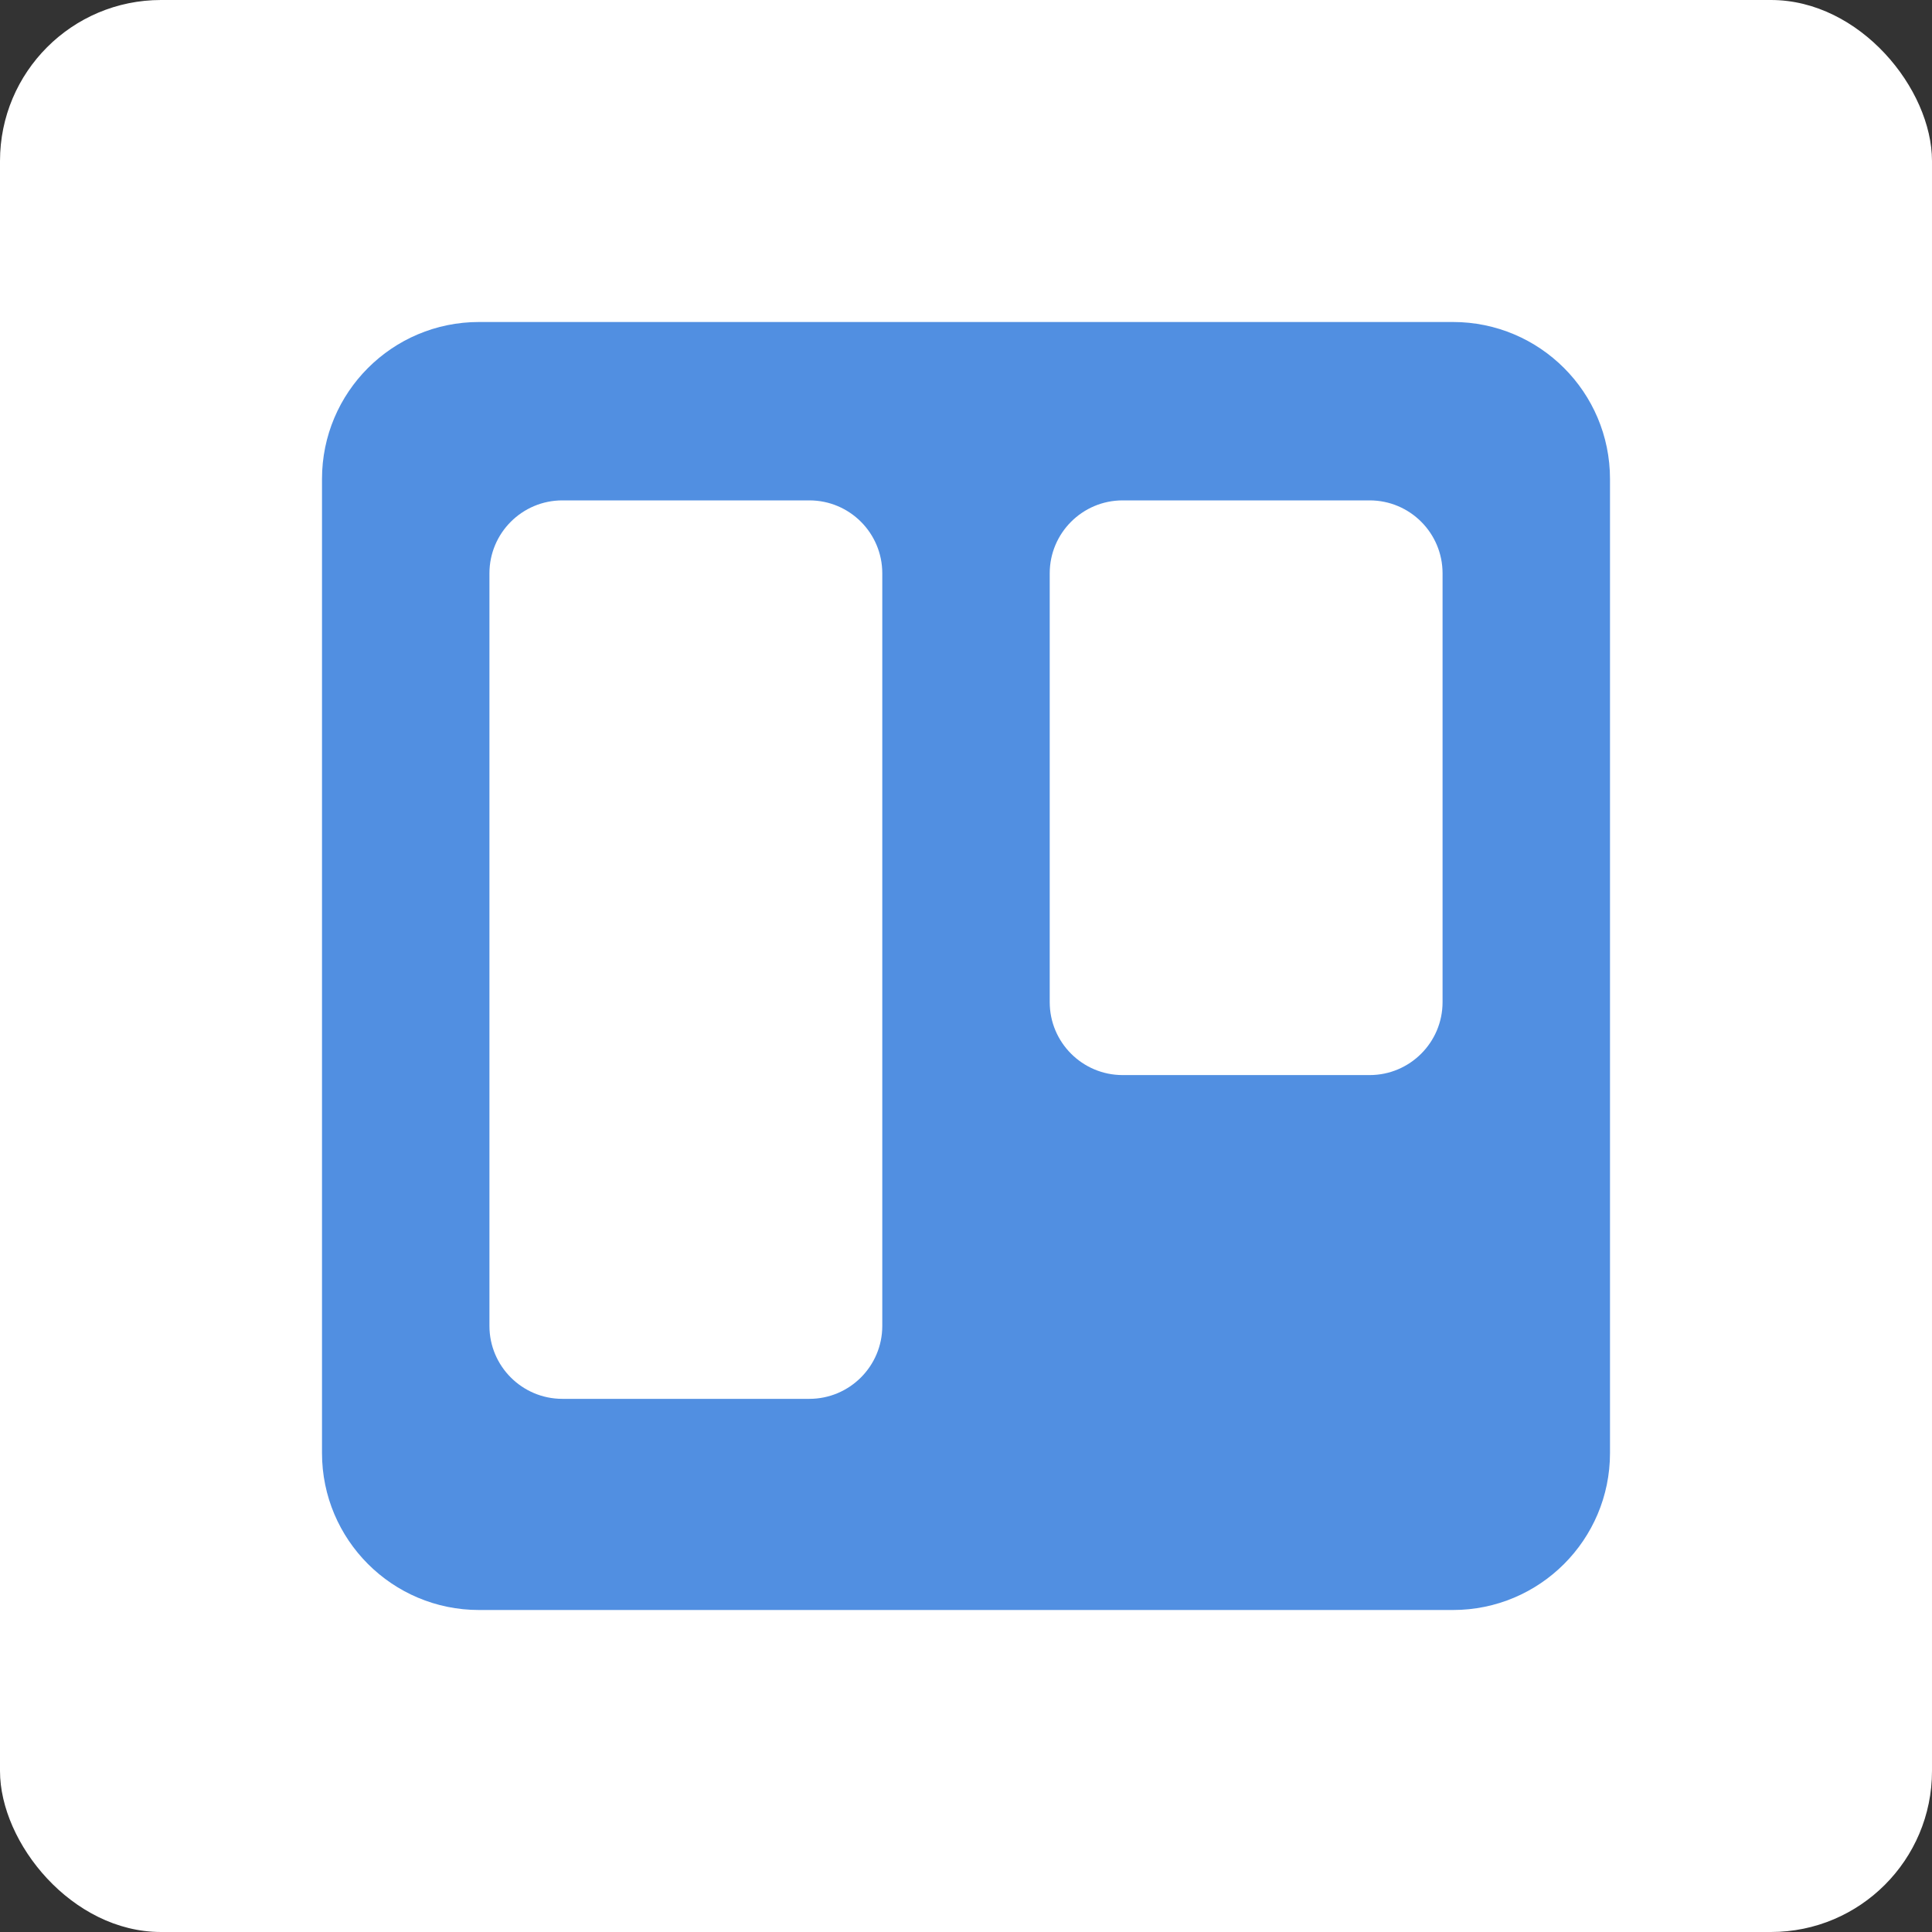 <svg width="24" height="24" viewBox="0 0 24 24" fill="none" xmlns="http://www.w3.org/2000/svg">
<rect x="0" y="0" width="24" height="24" fill="#333333" stroke="none"/>
<rect width="24" height="24" rx="2" fill="white"/>
<g clip-path="url(#clip0_834_6821)">
<path d="M18.05 4H5.95C4.873 4 4 4.873 4 5.95V18.05C4 19.127 4.873 20 5.95 20H18.05C19.127 20 20 19.127 20 18.05V5.95C20 4.873 19.127 4 18.05 4ZM10.96 16.471C10.96 16.971 10.554 17.377 10.054 17.377H6.986C6.486 17.377 6.08 16.971 6.08 16.471V7.122C6.08 6.622 6.486 6.216 6.986 6.216H10.054C10.555 6.216 10.96 6.622 10.96 7.122V16.471ZM17.92 12.449C17.92 12.949 17.514 13.355 17.014 13.355H13.946C13.446 13.355 13.04 12.949 13.04 12.449V7.122C13.04 6.622 13.446 6.216 13.946 6.216H17.014C17.515 6.216 17.92 6.622 17.92 7.122V12.449Z" fill="#518FE1"/>
</g>
<defs>
<clipPath id="clip0_834_6821">
<rect width="16" height="16" fill="white" transform="translate(4 4)"/>
</clipPath>
</defs>
</svg>
